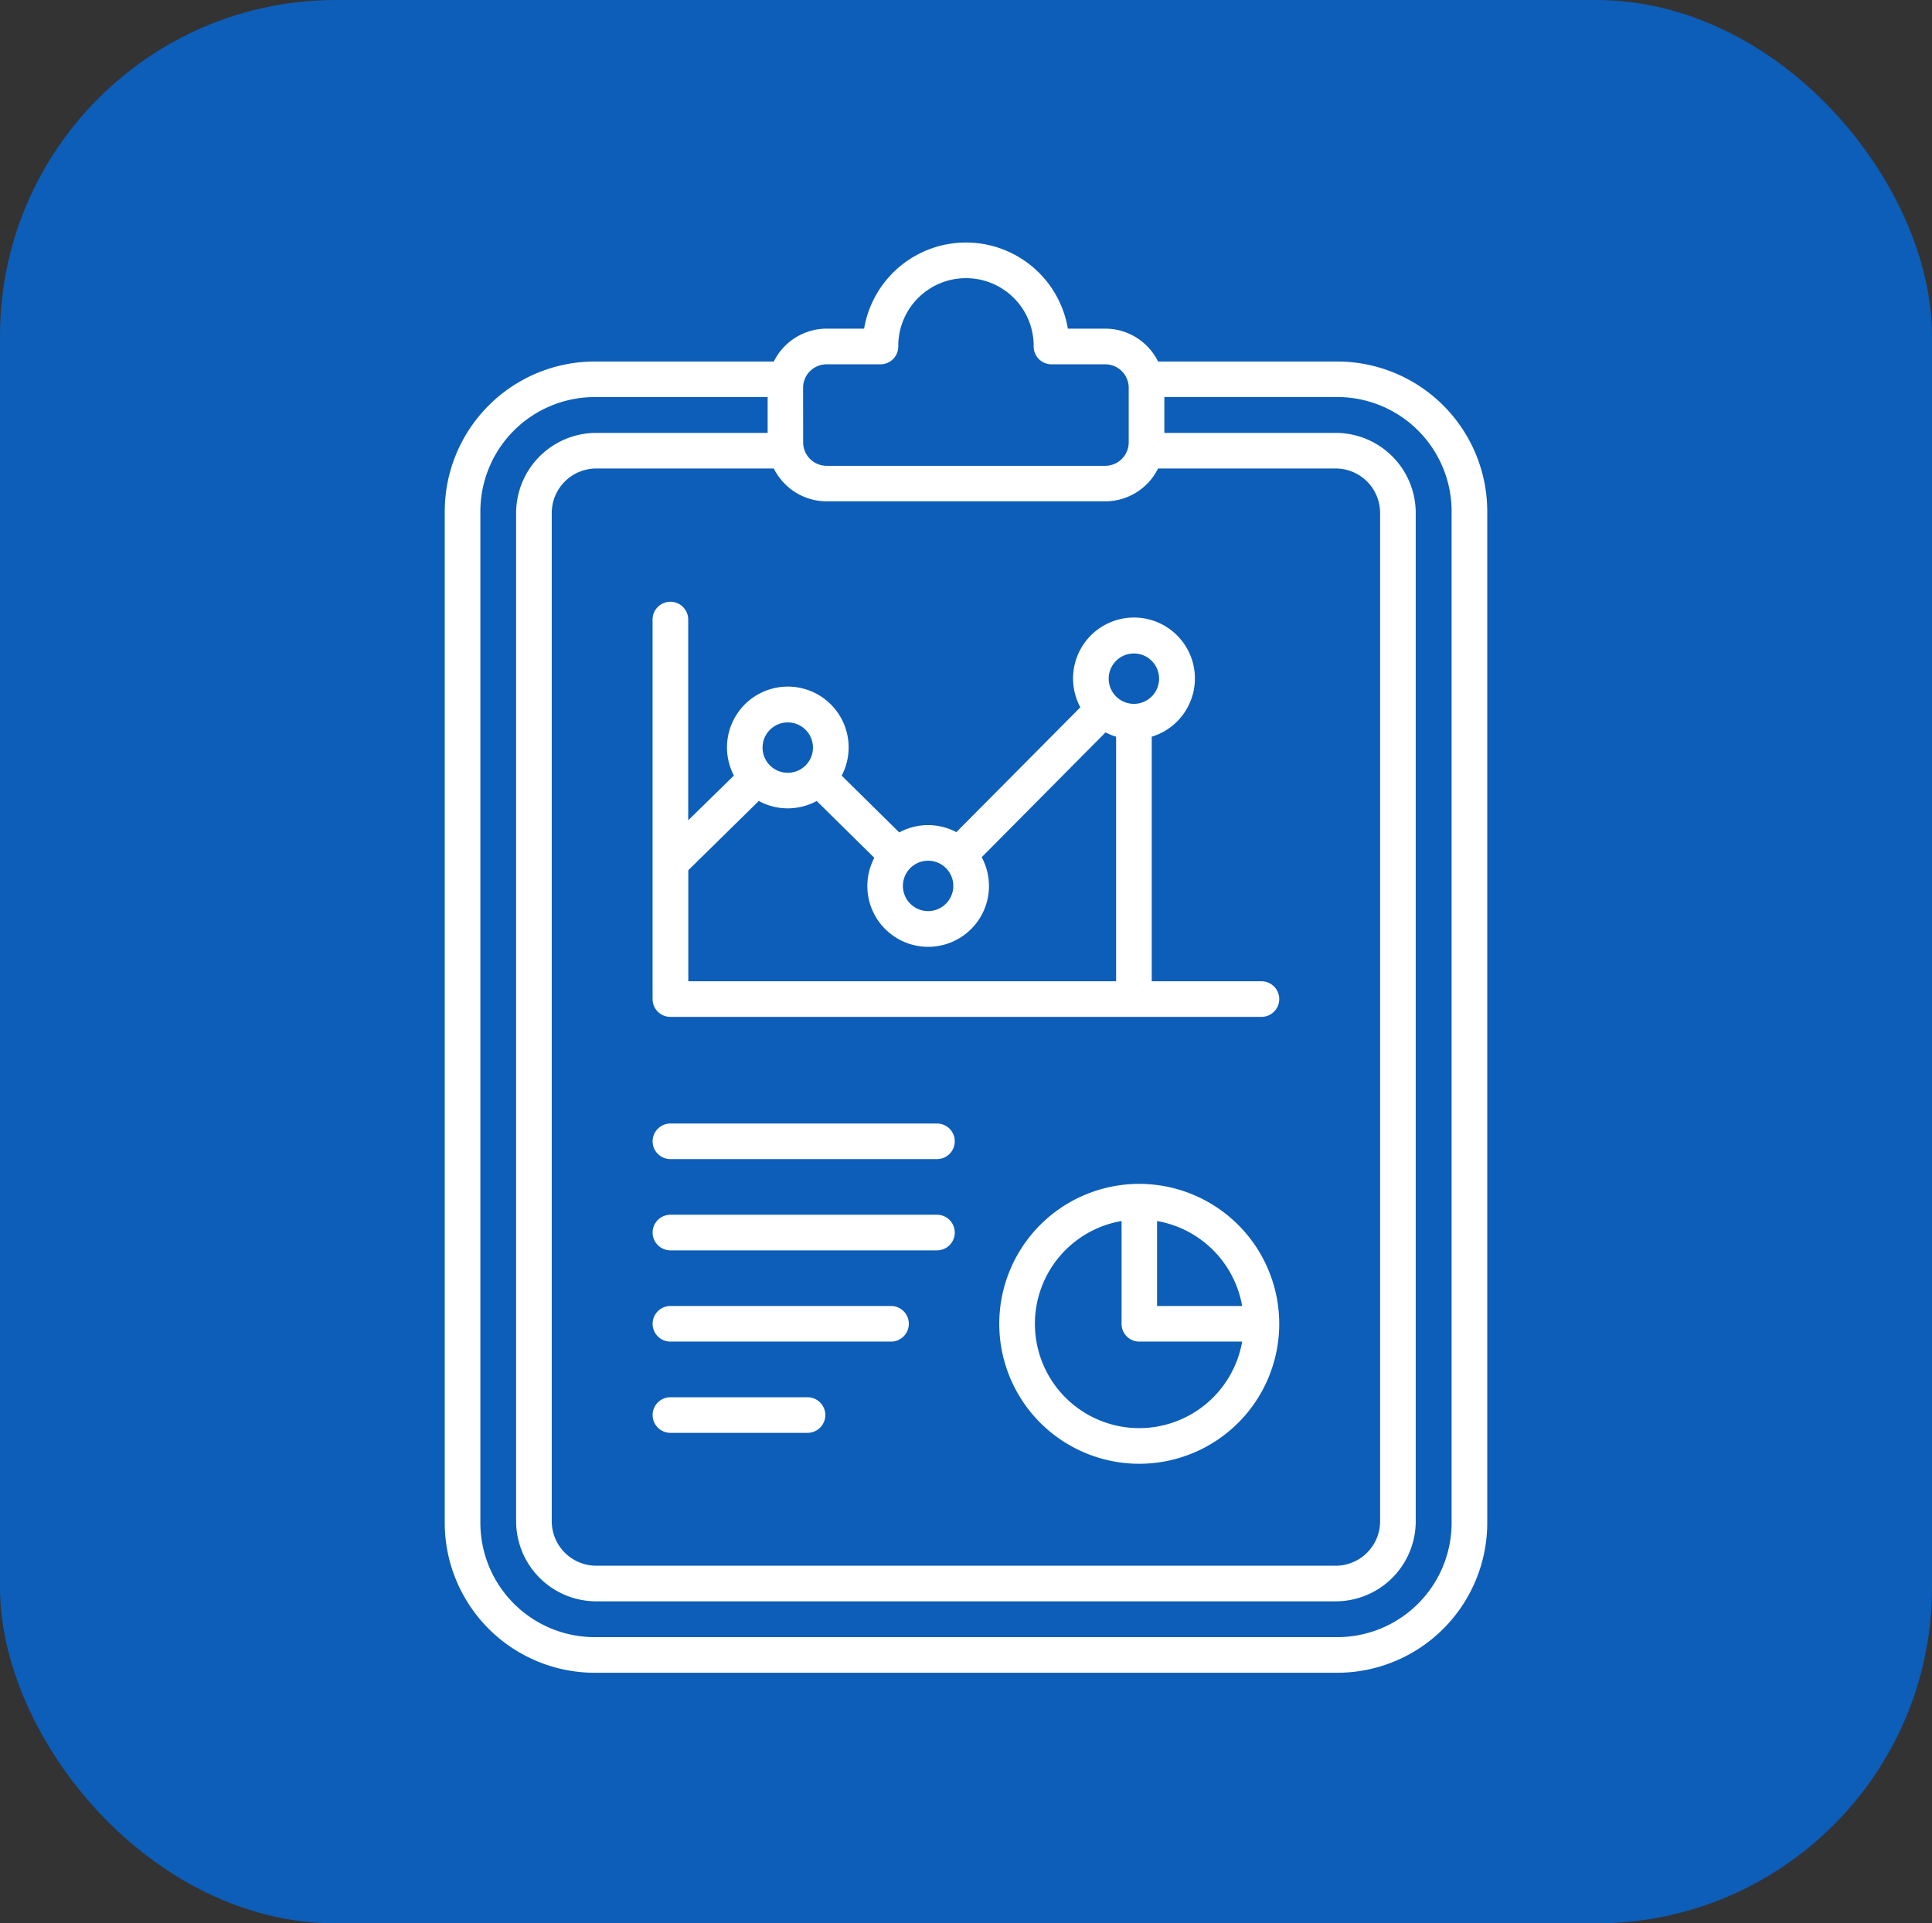 <svg xmlns="http://www.w3.org/2000/svg" xmlns:xlink="http://www.w3.org/1999/xlink" width="138.015" height="137.435" viewBox="0 0 138.015 137.435"><rect x="0" y="0" width="138.015" height="137.435" fill="#333333" stroke="none"/><defs><clipPath id="a"><rect width="74.474" height="102.195" fill="none"/></clipPath></defs><g transform="translate(-1557.002 -2194.702)"><g transform="translate(1501 2194.123)"><rect width="138.015" height="137.435" rx="24" transform="translate(56.002 0.579)" fill="#0c5eb8"/><g transform="translate(87.772 17.91)"><g clip-path="url(#a)"><path d="M49.614,84.715a7.454,7.454,0,0,1-1.264-14.8V77.26a1.267,1.267,0,0,0,1.264,1.272h7.351a7.471,7.471,0,0,1-7.351,6.183m7.351-8.727a7.473,7.473,0,0,0-6.079-6.072v6.072Zm-7.351-8.727a10,10,0,1,0,10,10,10.008,10.008,0,0,0-10-10M14.85,83.78a1.274,1.274,0,0,1,1.273-1.272h9.793a1.272,1.272,0,1,1,0,2.544H16.123A1.274,1.274,0,0,1,14.85,83.78m0-6.52a1.274,1.274,0,0,1,1.273-1.272H31.881a1.272,1.272,0,1,1,0,2.544H16.123A1.274,1.274,0,0,1,14.85,77.26m0-6.52a1.274,1.274,0,0,1,1.273-1.272H35.163a1.272,1.272,0,1,1,0,2.544H16.123a1.274,1.274,0,0,1-1.273-1.272m0-6.52a1.274,1.274,0,0,1,1.273-1.272H35.163a1.272,1.272,0,1,1,0,2.544H16.123a1.274,1.274,0,0,1-1.273-1.272M22.435,39.9a4.305,4.305,0,0,0,2.07.528,4.349,4.349,0,0,0,2.069-.524l4.113,4.058a4.344,4.344,0,1,0,7.672-.043L47.207,35a4.438,4.438,0,0,0,.753.31V52.784H17.4V44.85Zm2.07-5.612a1.8,1.8,0,1,0,1.8,1.8,1.8,1.8,0,0,0-1.8-1.8M34.531,44.17a1.8,1.8,0,1,0,1.8,1.8,1.8,1.8,0,0,0-1.8-1.8m14.7-14.808a1.8,1.8,0,1,1-1.8,1.8,1.8,1.8,0,0,1,1.8-1.8M16.123,55.329h42.22a1.272,1.272,0,1,0,0-2.544H50.506V35.309a4.352,4.352,0,1,0-5.1-2.1l-8.858,8.92a4.31,4.31,0,0,0-4.078.021l-4.113-4.058a4.345,4.345,0,1,0-7.7-.008l-3.264,3.2V26.939a1.273,1.273,0,0,0-2.546,0V54.057a1.274,1.274,0,0,0,1.273,1.272M71.928,91.485V19.2a8.172,8.172,0,0,0-8.165-8.162H51.407V13.6H63.65a5.723,5.723,0,0,1,5.715,5.721v72.05a5.723,5.723,0,0,1-5.715,5.72H10.823A5.731,5.731,0,0,1,5.1,91.371V19.321A5.731,5.731,0,0,1,10.823,13.6H23.067V11.041H10.711A8.173,8.173,0,0,0,2.546,19.2V91.485a8.174,8.174,0,0,0,8.165,8.165H63.763a8.173,8.173,0,0,0,8.165-8.165M25.6,10.371A1.679,1.679,0,0,1,27.284,8.7h3.844A1.274,1.274,0,0,0,32.4,7.424V7.38a4.836,4.836,0,1,1,9.672,0v.044A1.274,1.274,0,0,0,43.346,8.7H47.19a1.677,1.677,0,0,1,1.671,1.676v3.9a1.678,1.678,0,0,1-1.671,1.676H27.284a1.68,1.68,0,0,1-1.68-1.676Zm-2.1,5.773H10.823a3.183,3.183,0,0,0-3.178,3.176v72.05a3.182,3.182,0,0,0,3.178,3.176H63.65a3.175,3.175,0,0,0,3.169-3.176V19.321a3.175,3.175,0,0,0-3.169-3.176H50.957A4.21,4.21,0,0,1,47.19,18.49H27.284a4.223,4.223,0,0,1-3.775-2.345M63.763,8.5H50.957A4.205,4.205,0,0,0,47.19,6.152H44.514a7.38,7.38,0,0,0-14.555,0H27.284A4.219,4.219,0,0,0,23.508,8.5h-12.8A10.722,10.722,0,0,0,0,19.2V91.485a10.723,10.723,0,0,0,10.711,10.71H63.763a10.723,10.723,0,0,0,10.711-10.71V19.2A10.722,10.722,0,0,0,63.763,8.5" transform="translate(0 0.001)" fill="#fff" fill-rule="evenodd"/></g></g></g></g></svg>